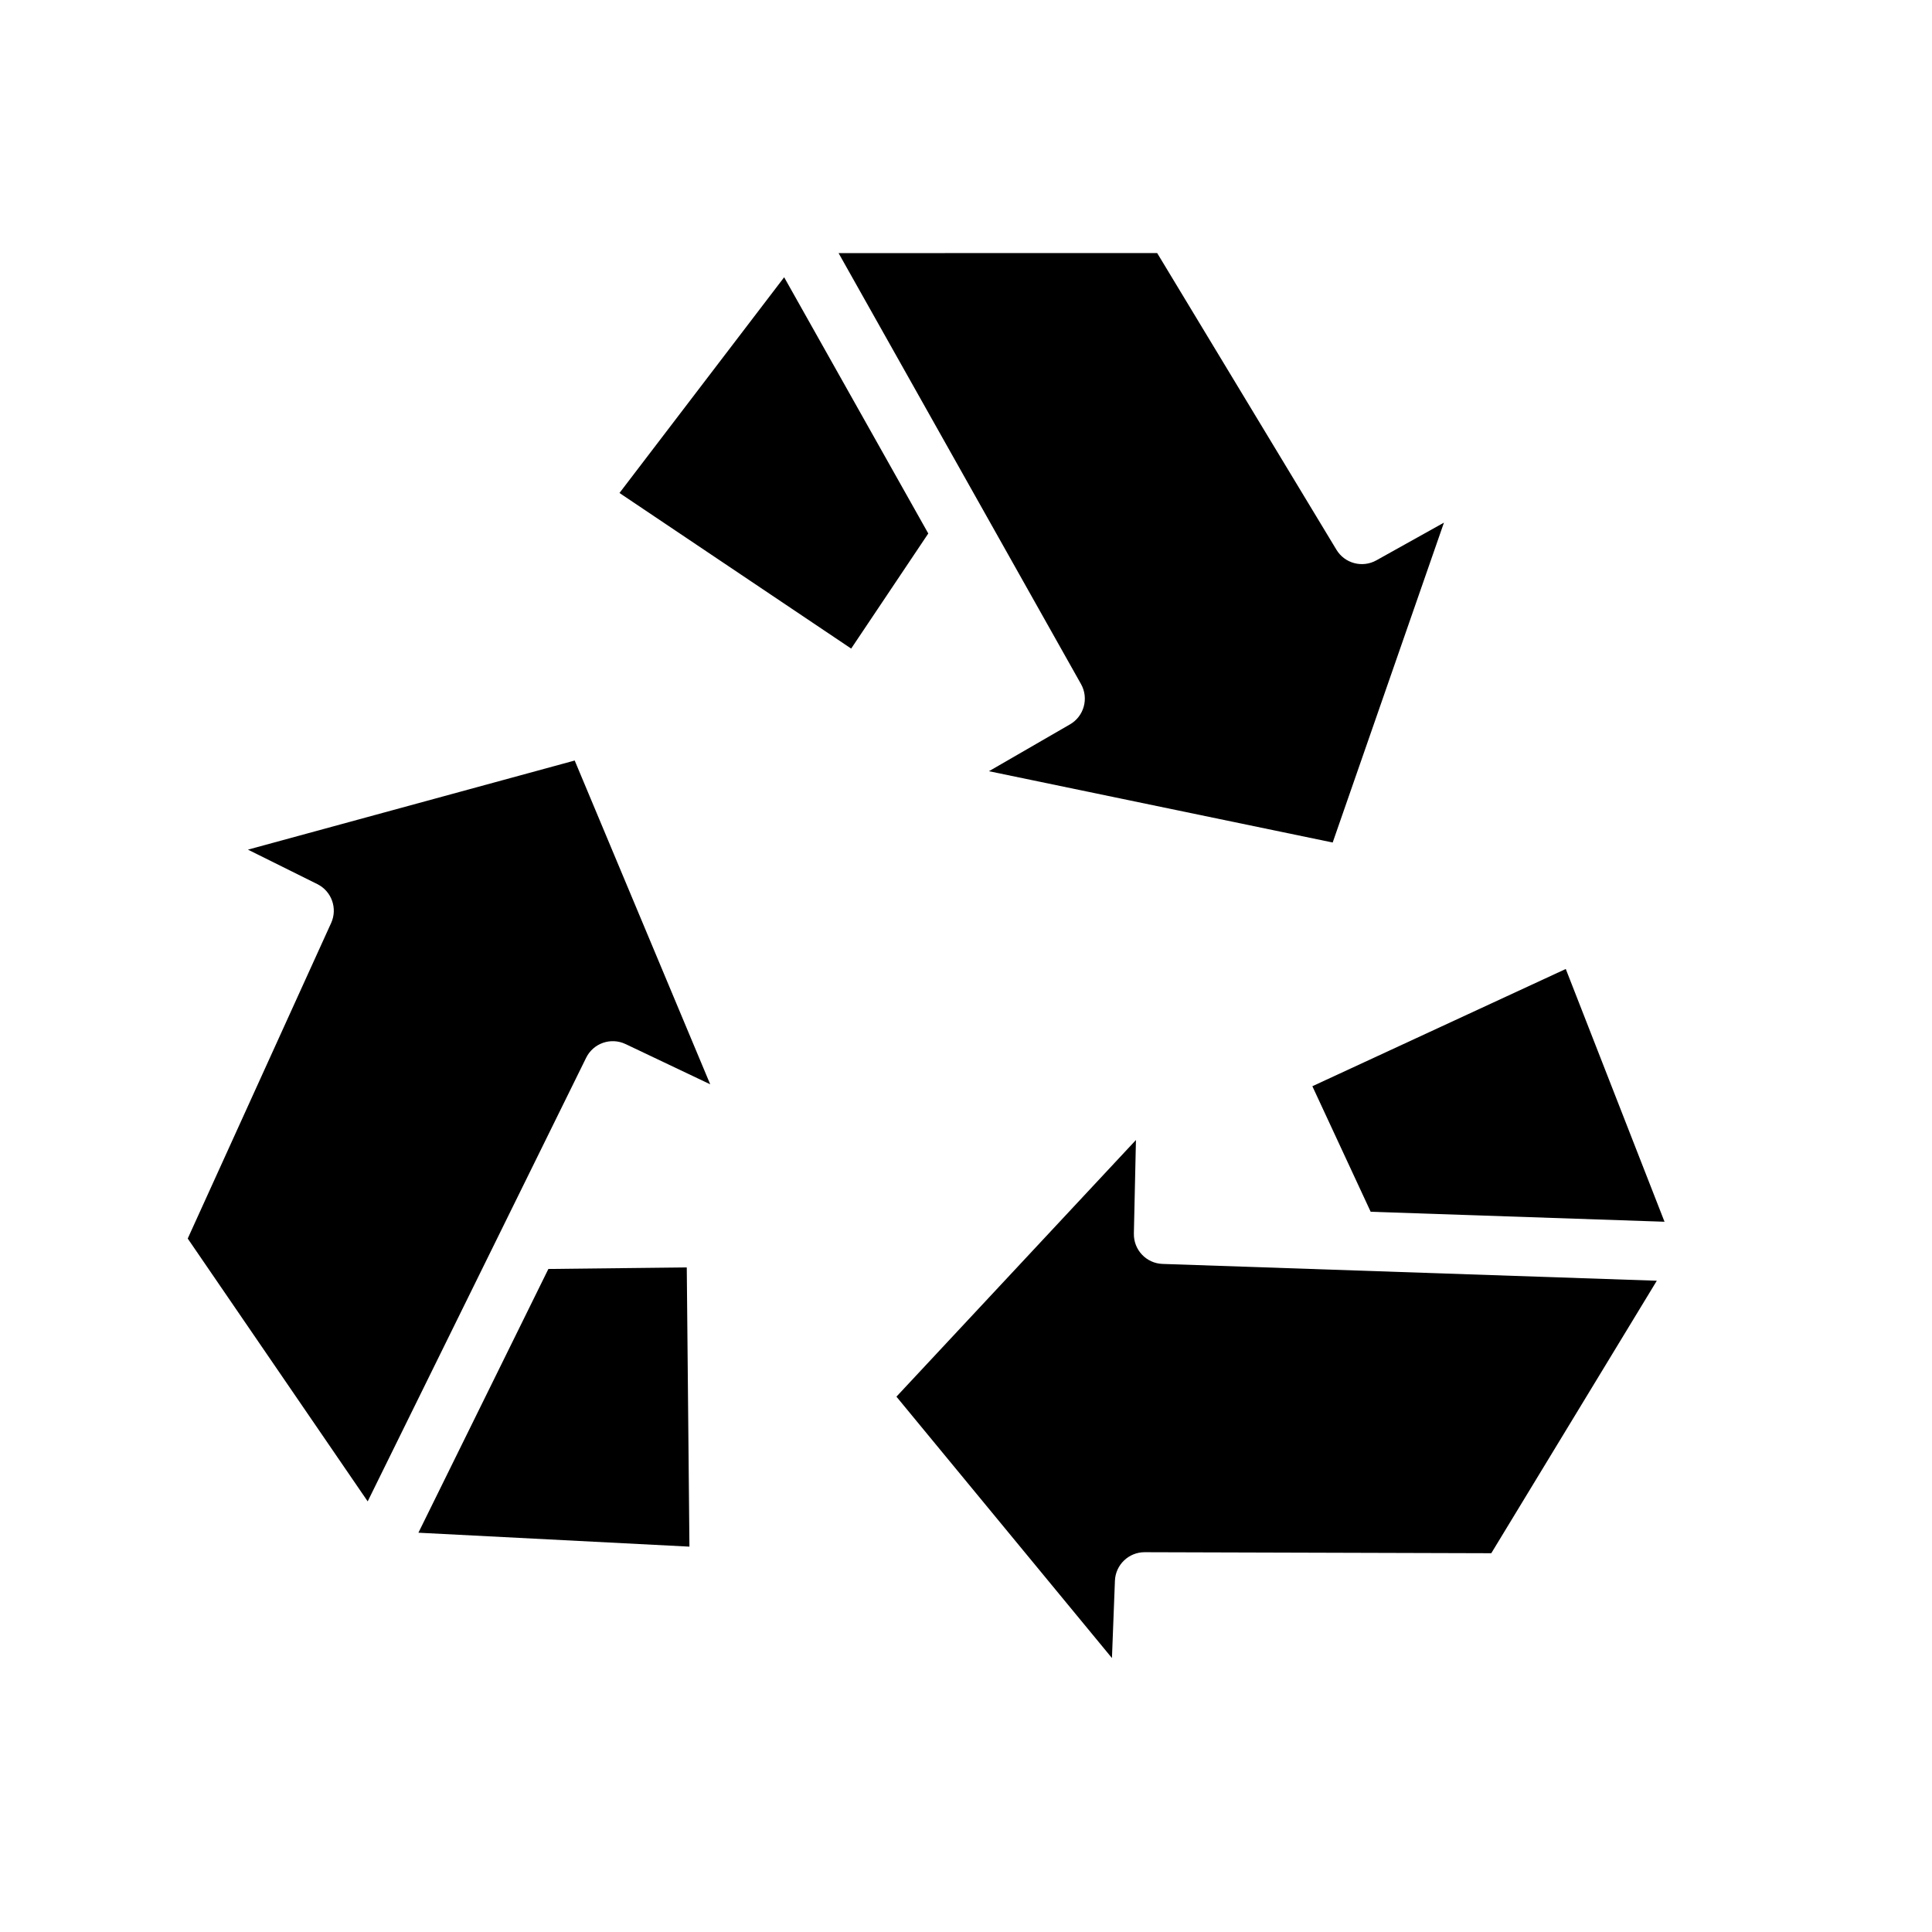 <?xml version="1.0" encoding="UTF-8"?>
<!-- Uploaded to: ICON Repo, www.iconrepo.com, Generator: ICON Repo Mixer Tools -->
<svg fill="#000000" width="800px" height="800px" version="1.1" viewBox="144 144 512 512" xmlns="http://www.w3.org/2000/svg">
 <g>
  <path d="m369.57 315.88-61.402-41.234 43.641-57.168 38.195 67.902zm81.098-104.81 47.508 78.625c2.191 3.629 6.867 4.867 10.57 2.805l17.918-9.996-29.488 84.77-91.094-18.895 21.473-12.41c3.734-2.156 5.039-6.918 2.93-10.676l-64.254-114.22z"/>
  <path d="m491.79 431.86 67.156-31.07 26.168 66.984-77.871-2.644zm47.414 123.76-91.867-0.27c-4.234 0-7.715 3.348-7.871 7.582l-0.789 20.469-57.113-69.273 63.473-68.016-0.551 24.805h0.004c-0.094 4.309 3.297 7.891 7.602 8.035l130.98 4.457z"/>
  <path d="m326 479.88 0.707 73.996-71.824-3.691 34.441-69.895zm-16.215-59.191v0.004c-3.891-1.859-8.551-0.242-10.453 3.629l-57.891 117.56-47.691-69.652 38.008-83.633v0.004c1.754-3.863 0.129-8.422-3.668-10.305l-18.383-9.133 86.594-23.617 35.914 85.805z"/>
 </g>
</svg>
